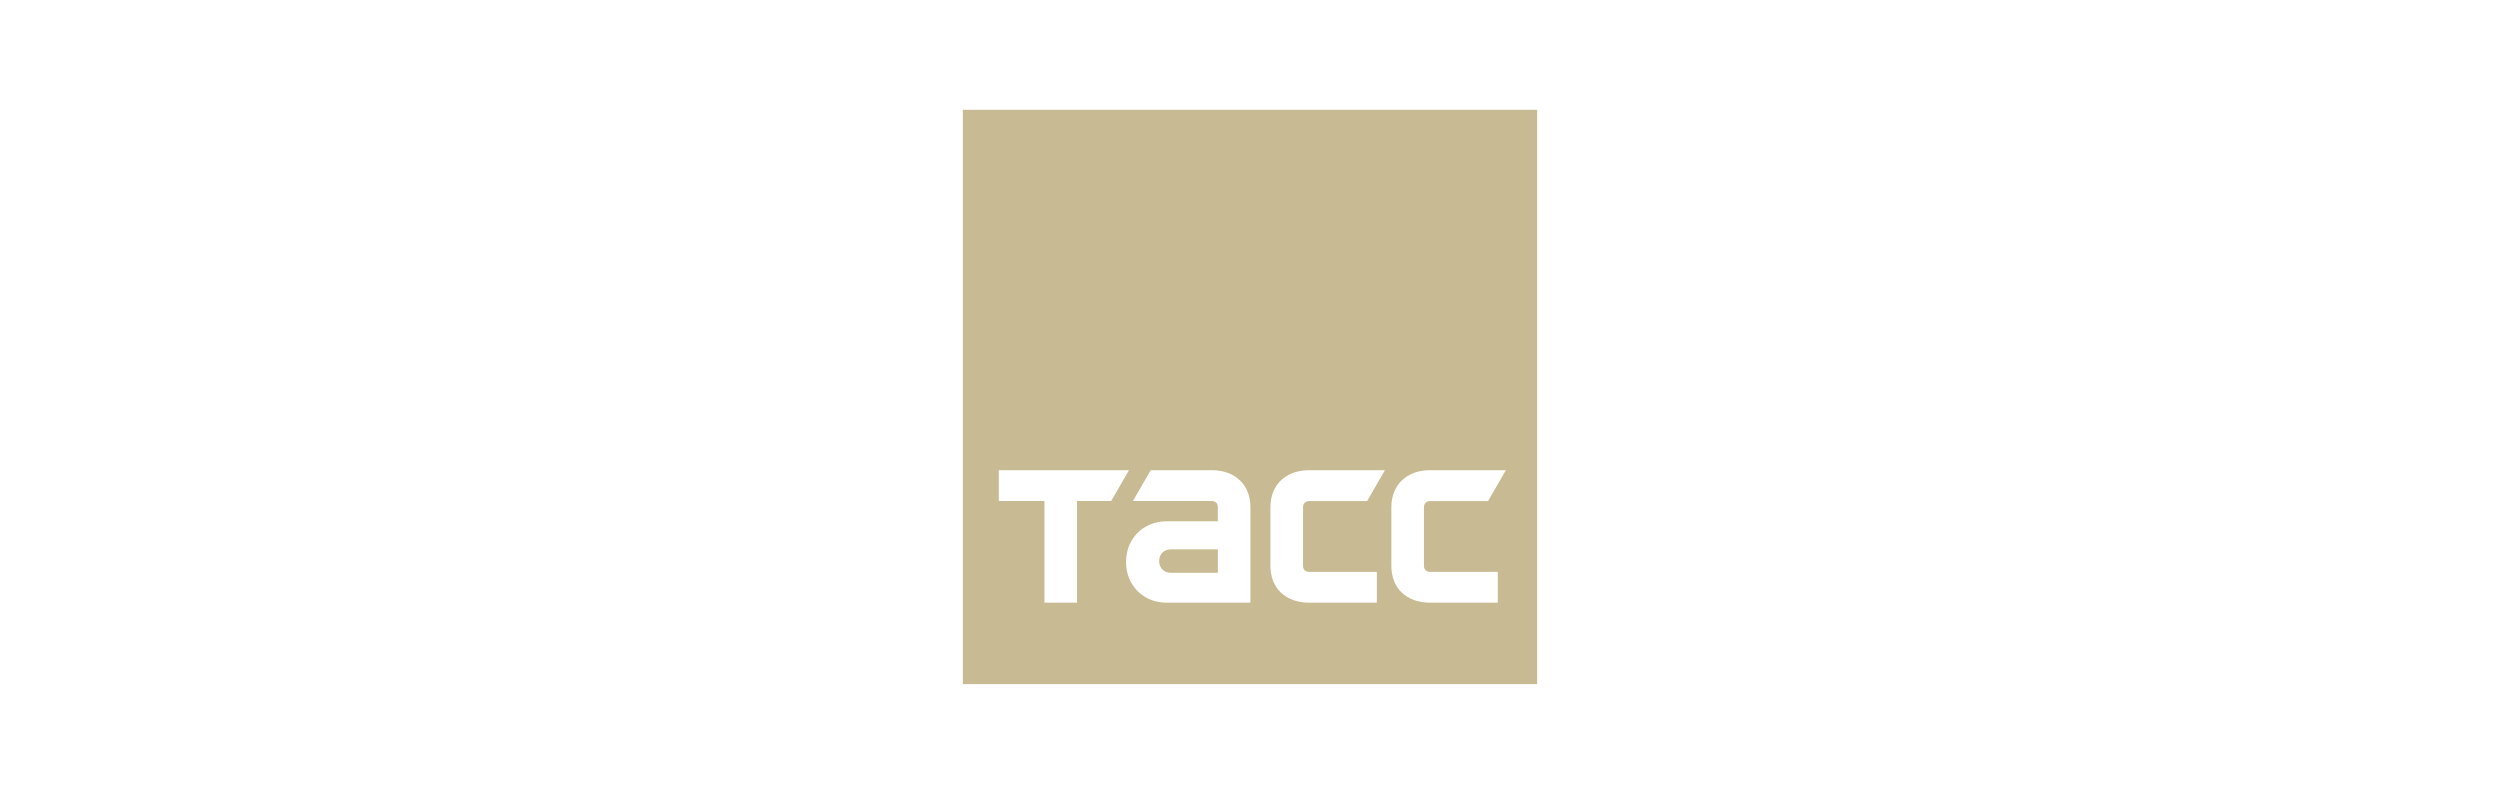 <svg width="296" height="94" viewBox="0 0 296 94" fill="none" xmlns="http://www.w3.org/2000/svg">
<g clip-path="url(#clip0_761_171)">
<path d="M137.243 66.443C137.243 67.24 137.823 67.82 138.619 67.82H144.193V65.041H138.619C137.823 65.041 137.243 65.623 137.243 66.441V66.443Z" fill="#C8BB93"/>
<path d="M114 13V81H181.998V13H114ZM127.52 59.321V71.359H123.661V59.321H118.258V55.669H133.672L131.565 59.321H127.518H127.52ZM148.051 71.359H138.143C135.368 71.359 133.324 69.315 133.324 66.539C133.324 63.763 135.368 61.72 138.143 61.72H144.192V60.051C144.192 59.592 143.921 59.321 143.463 59.321H134.139L136.246 55.669H143.463C146.237 55.669 148.051 57.401 148.051 60.051V71.359ZM155.028 67.709H163.017V71.359H155.028C152.233 71.359 150.419 69.67 150.419 66.999V60.051C150.419 57.401 152.233 55.67 155.028 55.67H163.977L161.869 59.323H155.028C154.59 59.323 154.278 59.594 154.278 60.053V67.001C154.278 67.46 154.591 67.71 155.028 67.71V67.709ZM169.347 67.709H177.336V71.359H169.347C166.552 71.359 164.738 69.67 164.738 66.999V60.051C164.738 57.401 166.552 55.67 169.347 55.67H178.296L176.188 59.323H169.347C168.909 59.323 168.595 59.594 168.595 60.053V67.001C168.595 67.46 168.909 67.71 169.347 67.71V67.709Z" fill="#C8BB93"/>
</g>
<defs>
<clipPath id="clip0_761_171">
<rect width="67.998" height="68" fill="white" transform="translate(114 13)"/>
</clipPath>
</defs>
</svg>
